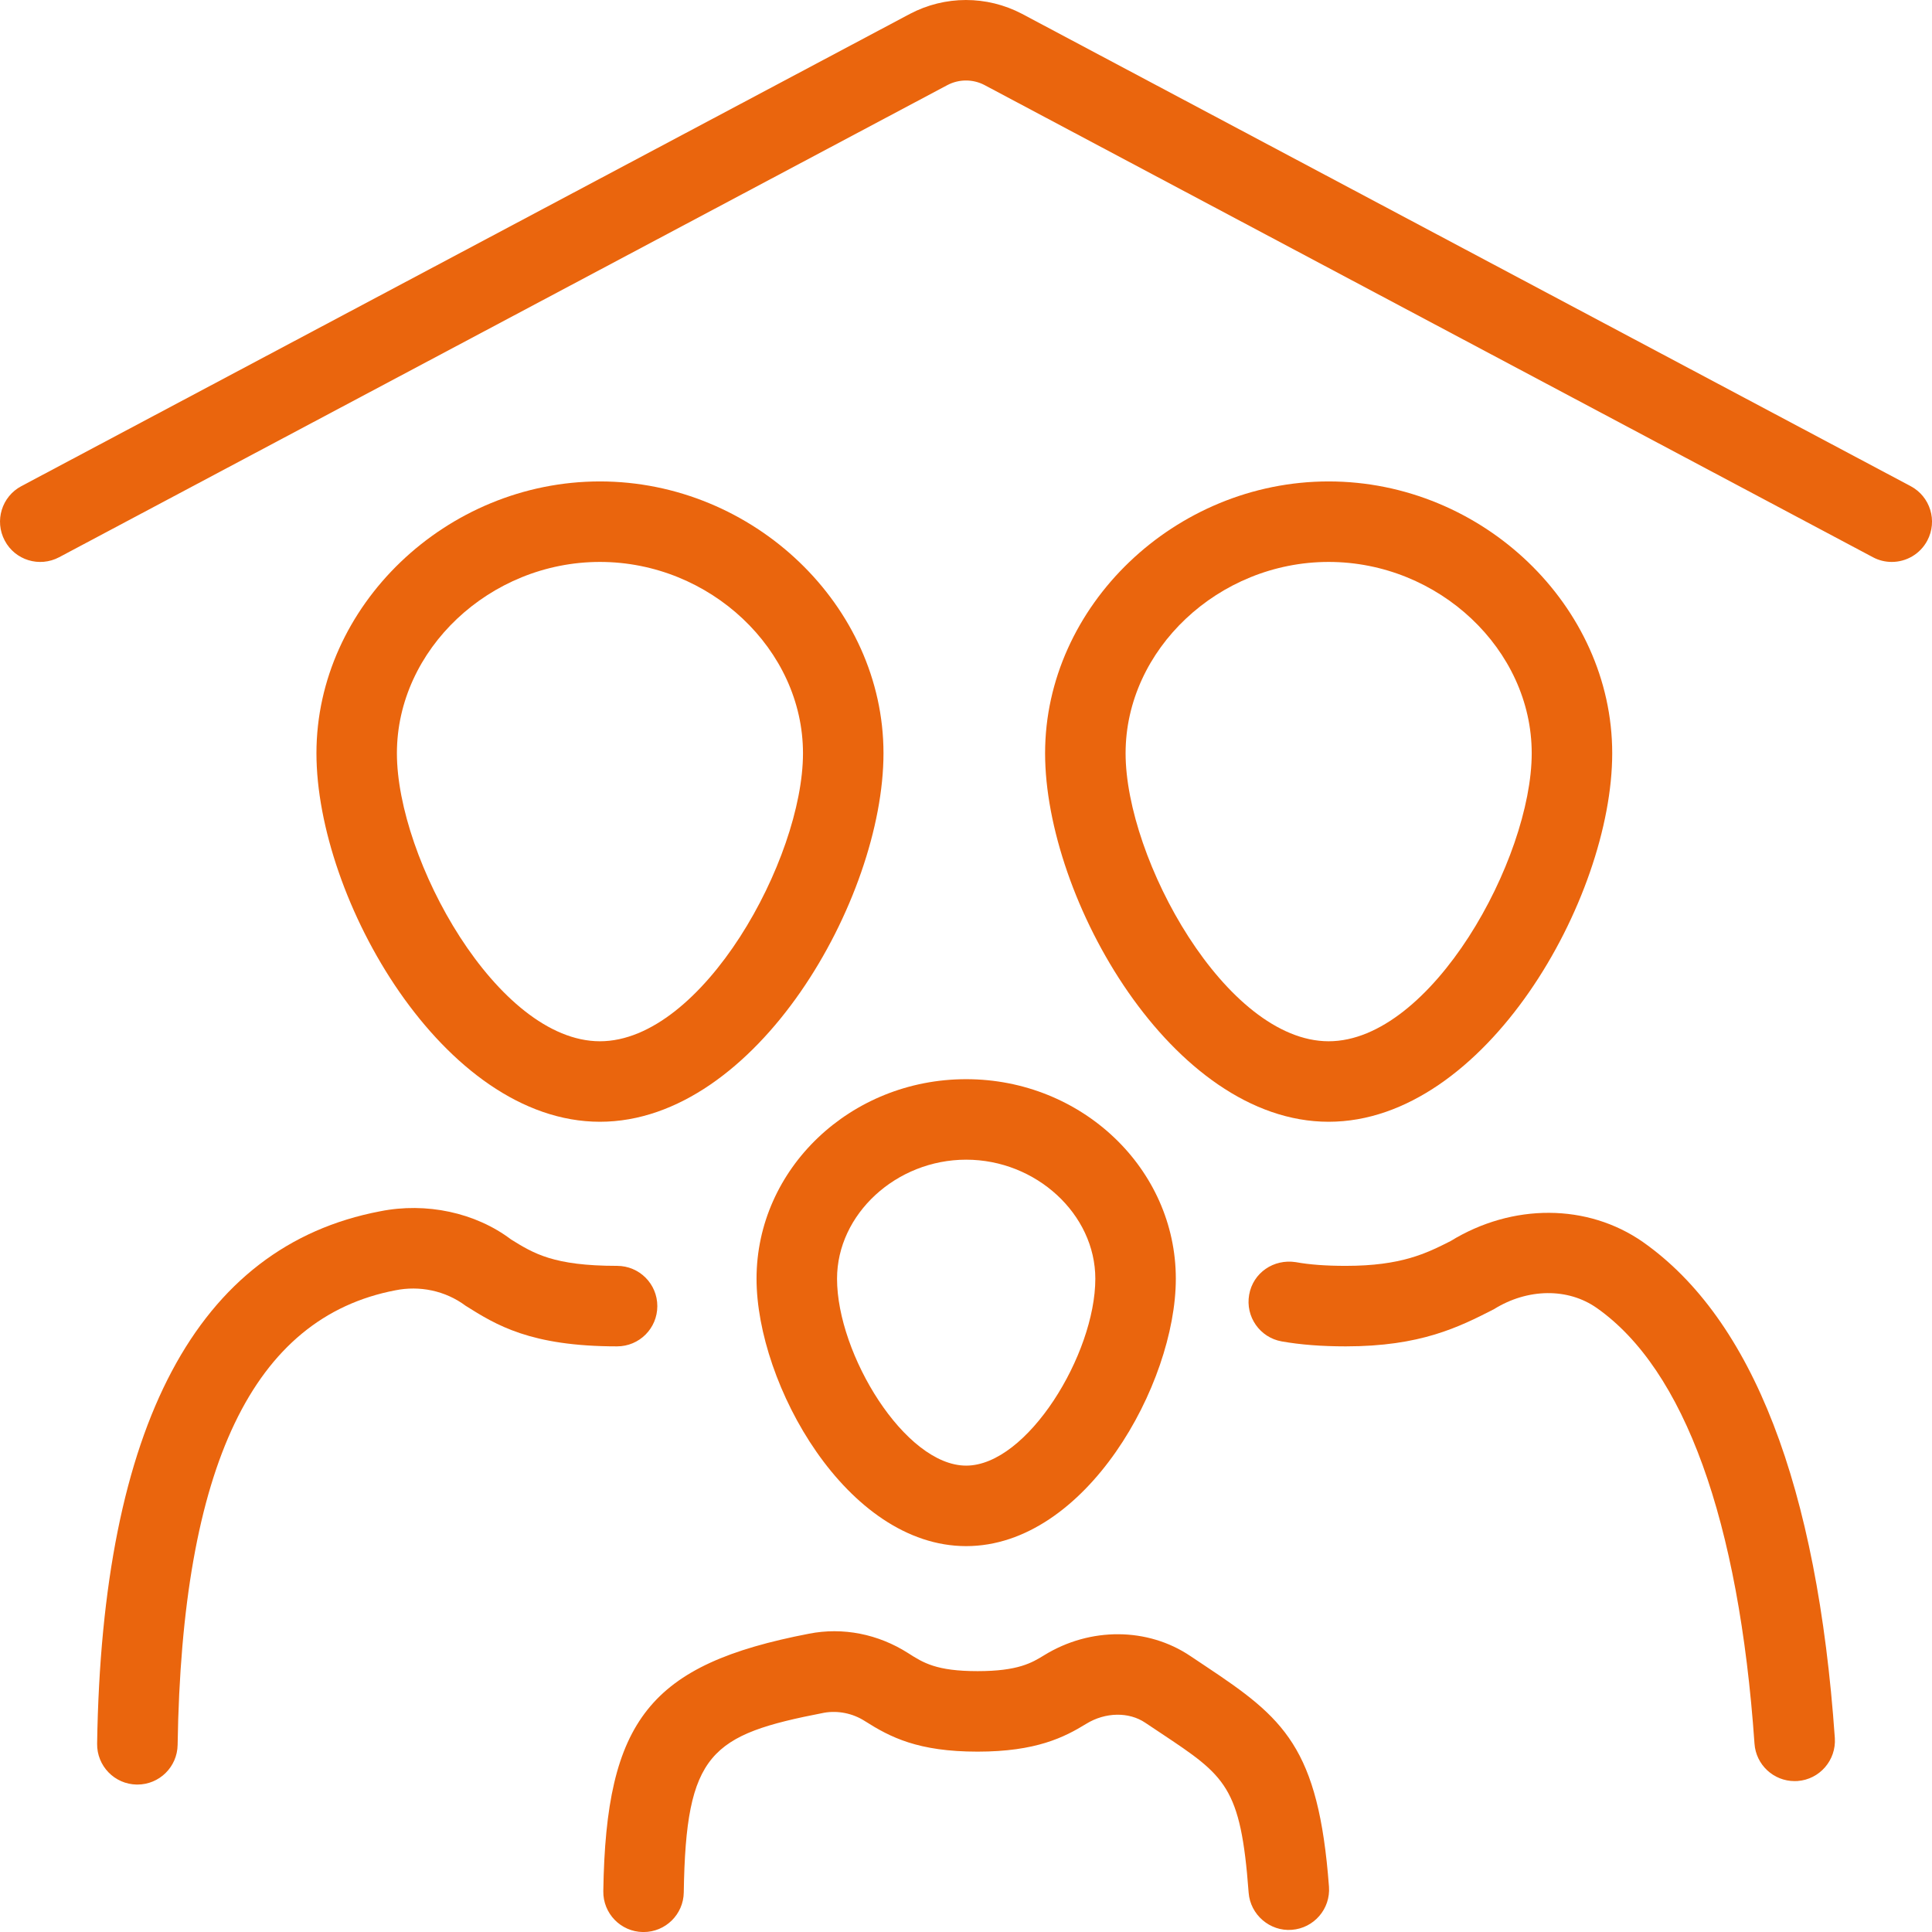 <svg width="48" height="48" viewBox="0 0 48 48" fill="none" xmlns="http://www.w3.org/2000/svg">
<path d="M47.469 12.078L25.39 0.343C24.516 -0.115 23.477 -0.114 22.605 0.346L0.531 12.078C0.043 12.337 -0.142 12.942 0.118 13.431C0.375 13.918 0.979 14.104 1.47 13.844L23.538 2.114C23.826 1.962 24.171 1.963 24.456 2.111L46.532 13.844C46.68 13.924 46.842 13.961 47 13.961C47.358 13.961 47.703 13.769 47.883 13.431C48.143 12.942 47.957 12.337 47.469 12.078Z" fill="#EA650D"/>
<path d="M16.331 32.45C16.331 31.897 15.884 31.45 15.331 31.45C13.75 31.45 13.257 31.14 12.7 30.796C11.812 30.124 10.587 29.864 9.44 30.095C4.898 30.962 2.534 35.413 2.413 43.321C2.405 43.874 2.846 44.329 3.398 44.337C3.404 44.337 3.409 44.337 3.413 44.337C3.959 44.337 4.404 43.899 4.413 43.353C4.519 36.427 6.285 32.733 9.825 32.057C10.418 31.937 11.061 32.062 11.569 32.442C12.322 32.915 13.174 33.45 15.331 33.45C15.884 33.45 16.331 33.003 16.331 32.45Z" fill="#EA650D"/>
<path d="M14.905 11.961C11.087 11.961 7.862 15.054 7.862 18.714C7.862 22.33 11.017 27.87 14.905 27.87C18.794 27.87 21.95 22.33 21.95 18.714C21.95 15.054 18.724 11.961 14.905 11.961ZM14.905 25.87C12.354 25.87 9.861 21.342 9.861 18.714C9.861 16.138 12.171 13.961 14.905 13.961C17.64 13.961 19.95 16.138 19.95 18.714C19.95 21.342 17.457 25.87 14.905 25.87Z" fill="#EA650D"/>
<path d="M40.819 30.858C39.444 29.899 37.577 29.89 36.038 30.835C35.438 31.138 34.819 31.45 33.436 31.45C32.934 31.45 32.532 31.419 32.196 31.358C31.643 31.271 31.131 31.622 31.035 32.167C30.938 32.712 31.301 33.231 31.844 33.327C32.311 33.409 32.831 33.45 33.436 33.45C35.295 33.45 36.245 32.972 37.114 32.528C37.952 32.005 38.956 31.993 39.672 32.497C41.848 34.026 43.203 37.77 43.59 43.321C43.627 43.849 44.067 44.251 44.586 44.251C44.61 44.251 44.635 44.251 44.658 44.249C45.209 44.21 45.623 43.731 45.586 43.181C45.149 36.921 43.545 32.776 40.819 30.858Z" fill="#EA650D"/>
<path d="M33.01 27.87C36.899 27.87 40.055 22.33 40.055 18.714C40.055 15.054 36.828 11.961 33.01 11.961C29.192 11.961 25.965 15.054 25.965 18.714C25.965 22.33 29.121 27.87 33.01 27.87ZM33.01 13.961C35.745 13.961 38.055 16.138 38.055 18.714C38.055 21.342 35.563 25.87 33.01 25.87C30.457 25.87 27.965 21.342 27.965 18.714C27.965 16.138 30.276 13.961 33.01 13.961Z" fill="#EA650D"/>
<path d="M29.957 41.399L29.575 41.144C28.516 40.431 27.086 40.419 25.942 41.124C25.64 41.309 25.299 41.519 24.288 41.519C23.264 41.519 22.938 41.312 22.562 41.071C21.815 40.595 20.94 40.423 20.098 40.589C16.152 41.351 15.054 42.726 14.989 46.985C14.98 47.538 15.421 47.993 15.973 48.001C15.979 48.001 15.984 48.001 15.989 48.001C16.534 48.001 16.98 47.563 16.988 47.017C17.041 43.542 17.652 43.099 20.479 42.552C20.813 42.495 21.179 42.562 21.486 42.759C22.116 43.159 22.805 43.519 24.288 43.519C25.742 43.519 26.445 43.161 26.988 42.827C27.461 42.536 28.049 42.526 28.455 42.802L28.85 43.065C30.446 44.128 30.826 44.38 31.022 47.022C31.063 47.573 31.553 47.989 32.094 47.946C32.645 47.905 33.059 47.425 33.018 46.874C32.758 43.403 31.893 42.687 29.957 41.399Z" fill="#EA650D"/>
<path d="M18.796 31.77C18.796 34.384 21.032 38.413 24.004 38.413C26.977 38.413 29.213 34.384 29.213 31.77C29.213 29.036 26.877 26.812 24.004 26.812C21.132 26.812 18.796 29.036 18.796 31.77ZM27.213 31.77C27.213 33.645 25.523 36.413 24.004 36.413C22.485 36.413 20.796 33.645 20.796 31.77C20.796 30.167 22.265 28.812 24.004 28.812C25.743 28.812 27.213 30.167 27.213 31.77Z" fill="#EA650D"/>
</svg>
